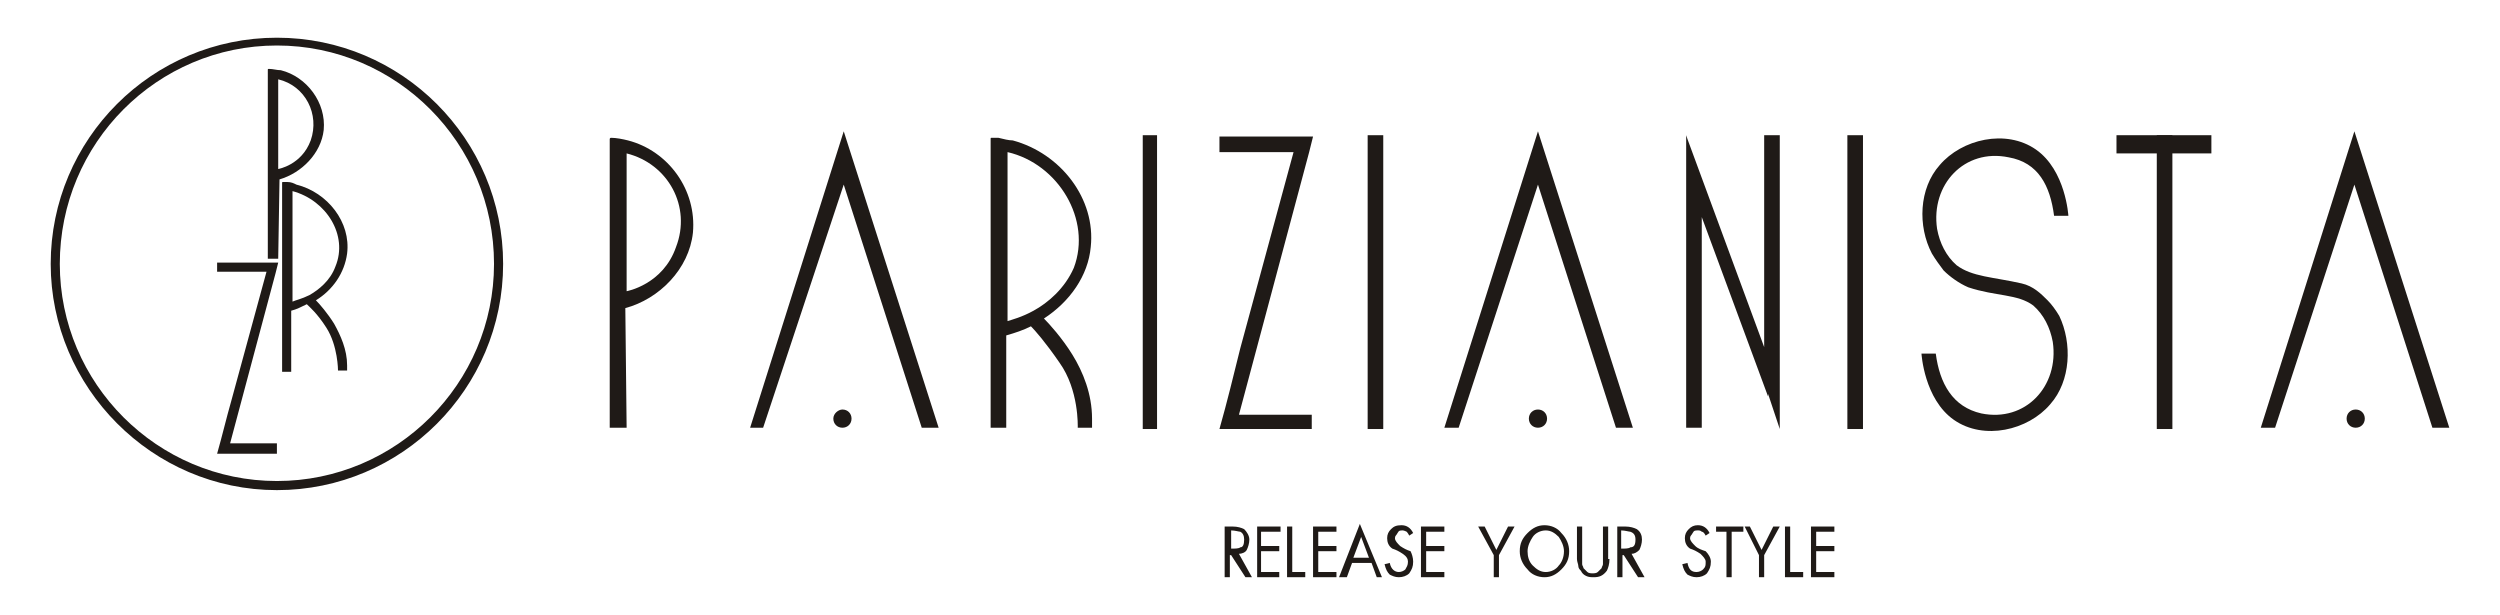 <?xml version="1.0" encoding="utf-8"?>
<!-- Generator: Adobe Illustrator 24.0.1, SVG Export Plug-In . SVG Version: 6.00 Build 0)  -->
<svg version="1.1" id="Layer_1" xmlns="http://www.w3.org/2000/svg" xmlns:xlink="http://www.w3.org/1999/xlink" x="0px" y="0px"
	 viewBox="0 0 192.3 47.3" style="enable-background:new 0 0 192.3 47.3;" xml:space="preserve">
<style type="text/css">
	.st0{fill-rule:evenodd;clip-rule:evenodd;fill:#1F1A17;}
</style>
<g>
	<g>
		<path class="st0" d="M48.2,32.9h-1.3l0-22.2c0-0.1,0.1-0.1,0.1-0.1c0.4,0,0.9,0.1,1.3,0.2c3.1,0.8,5.3,3.8,5,7.1
			c-0.3,2.8-2.6,5.1-5.2,5.8L48.2,32.9z M48.2,11.8v10.6c0,0,2.8-0.5,3.8-3.4C53.2,15.9,51.4,12.6,48.2,11.8z"/>
		<path class="st0" d="M58.7,32.9h-1l7.2-22.8l7.3,22.8h-1.3l-6-18.7L58.7,32.9z"/>
		<path class="st0" d="M64.8,31.5c0.4,0,0.7,0.3,0.7,0.7c0,0.4-0.3,0.7-0.7,0.7c-0.4,0-0.7-0.3-0.7-0.7
			C64.1,31.8,64.5,31.5,64.8,31.5z"/>
		<path class="st0" d="M112.2,32.9h-1.1l7.2-22.8l7.3,22.8h-1.3l-6-18.7L112.2,32.9z"/>
		<path class="st0" d="M118.3,31.5c0.4,0,0.7,0.3,0.7,0.7c0,0.4-0.3,0.7-0.7,0.7s-0.7-0.3-0.7-0.7C117.6,31.8,117.9,31.5,118.3,31.5
			z"/>
		<path class="st0" d="M175,32.9h-1.1l7.2-22.8l7.3,22.8h-1.3l-6-18.7L175,32.9z"/>
		<path class="st0" d="M181.2,31.5c0.4,0,0.7,0.3,0.7,0.7c0,0.4-0.3,0.7-0.7,0.7s-0.7-0.3-0.7-0.7C180.5,31.8,180.8,31.5,181.2,31.5
			z"/>
		<path class="st0" d="M158,16.6h1.1c0,0-0.2-3.5-2.5-5.1c-2.3-1.6-5.7-0.8-7.4,1.2c-1.6,1.8-1.7,4.7-0.6,6.8h0
			c0.3,0.5,0.6,0.9,0.9,1.3c0.5,0.5,1.2,1,1.9,1.3c2.1,0.7,3.8,0.5,5,1.4c0.8,0.7,1.3,1.7,1.5,2.8c0.5,3.4-2.1,6.2-5.5,5.5
			c-2.2-0.5-3.2-2.3-3.5-4.6h-1.1c0,0,0.2,3.5,2.5,5.1c2.3,1.6,5.7,0.8,7.4-1.2c1.6-1.8,1.7-4.7,0.7-6.8h0c-0.3-0.5-0.6-0.9-0.9-1.2
			c-0.5-0.5-1.1-1.1-2-1.3c-2.2-0.5-3.8-0.5-5-1.4c-0.8-0.7-1.3-1.7-1.5-2.8c-0.5-3.4,2.1-6.2,5.5-5.5
			C156.8,12.5,157.7,14.3,158,16.6z"/>
		<path class="st0" d="M77.5,32.9h-1.3l0-22.2c0-0.1,0-0.1,0.1-0.1c0.2,0,0.4,0,0.5,0c0.4,0.1,0.8,0.2,1.1,0.2c3.7,1,6.4,4.5,6,8.2
			c-0.2,2.2-1.6,4.2-3.6,5.5c0.4,0.4,1.4,1.5,2.2,2.8c0.8,1.3,1.5,3,1.5,4.9c0,0.2,0,0.5,0,0.7h-1.1c0-0.1,0.1-2.9-1.4-5
			c-1.1-1.6-1.9-2.5-2.2-2.8c-0.6,0.3-1.2,0.5-1.9,0.7V32.9z M77.5,11.7L77.5,11.7L77.5,11.7v10.7l0,0v1.3l0,0v1
			c0.3-0.1,1.1-0.3,2-0.8c1.1-0.6,2.4-1.7,3.1-3.3C84,16.9,81.4,12.6,77.5,11.7z"/>
		<path class="st0" d="M87.9,10.4h1.1v22.6h-1.1V10.4z"/>
		<path class="st0" d="M105.2,10.4h1.2v22.6h-1.2V10.4z"/>
		<path class="st0" d="M142.1,10.4h1.2v22.6h-1.2V10.4z"/>
		<path class="st0" d="M165.9,10.4h1.2v22.6h-1.2V10.4z"/>
		<path class="st0" d="M162.8,11.8v-1.4h7.3v1.4H162.8z"/>
		<path class="st0" d="M93.8,11.7v-1.2h6l0,0h1.2l-0.3,1.2l0,0l-5.4,20.2h5.6V33h-7.1c0.6-2.1,1.1-4.2,1.6-6.2l4.1-15.1H93.8z"/>
		<path class="st0" d="M130.9,32.9h-1.2V10.4l0.1,0.3l0,0l5.9,16V10.4h1.2v22.6l-0.9-2.7l0,0.2l-5.1-13.8V32.9z"/>
	</g>
	<g>
		<path class="st0" d="M96.3,44.4h-0.5l-1.1-1.7h-0.1v1.7h-0.4v-3.9h0.6c0.4,0,0.7,0.1,0.9,0.2c0.2,0.2,0.4,0.5,0.4,0.8
			c0,0.3-0.1,0.6-0.2,0.8s-0.4,0.3-0.6,0.3L96.3,44.4z M95.7,41.5c0-0.3-0.1-0.5-0.3-0.6c-0.1,0-0.4-0.1-0.7-0.1v1.4
			c0.3,0,0.6,0,0.7-0.1C95.6,42.1,95.7,41.9,95.7,41.5z M98.5,44.4h-1.8v-3.9h1.8v0.4H97V42h1.4v0.4H97V44h1.4V44.4z M100.4,44.4
			h-1.4v-3.9h0.4V44h1V44.4z M102.9,44.4H101v-3.9h1.8v0.4h-1.4V42h1.4v0.4h-1.4V44h1.4V44.4z M106.3,44.4h-0.4l-0.4-1.1h-1.5
			l-0.4,1.1H103l1.6-4.1L106.3,44.4z M105.3,42.9l-0.6-1.6l-0.6,1.6H105.3z M108.7,43.2c0,0.4-0.1,0.6-0.3,0.9
			c-0.2,0.2-0.5,0.3-0.8,0.3c-0.3,0-0.5-0.1-0.7-0.2c-0.2-0.2-0.3-0.4-0.4-0.8l0.4-0.1c0.1,0.5,0.4,0.7,0.7,0.7
			c0.2,0,0.4-0.1,0.5-0.2c0.1-0.2,0.2-0.3,0.2-0.6c0-0.2-0.1-0.4-0.4-0.6c-0.3-0.2-0.5-0.3-0.8-0.4c-0.3-0.2-0.4-0.5-0.4-0.8
			c0-0.3,0.1-0.5,0.3-0.7c0.2-0.2,0.4-0.3,0.8-0.3c0.4,0,0.7,0.2,0.9,0.6l-0.3,0.2c-0.1-0.2-0.2-0.3-0.2-0.3s-0.2-0.1-0.3-0.1
			c-0.2,0-0.3,0-0.4,0.2s-0.2,0.2-0.2,0.4c0,0.2,0.2,0.4,0.4,0.6c0.3,0.2,0.5,0.3,0.8,0.4C108.6,42.6,108.7,42.9,108.7,43.2z
			 M111.1,44.4h-1.8v-3.9h1.8v0.4h-1.4V42h1.4v0.4h-1.4V44h1.4V44.4z"/>
		<path class="st0" d="M116.5,40.5l-1.2,2.2v1.7h-0.4v-1.7l-1.2-2.2h0.5l0.9,1.8l0.9-1.8H116.5z M120.7,42.4c0,0.6-0.2,1-0.6,1.4
			c-0.4,0.4-0.8,0.6-1.3,0.6c-0.5,0-1-0.2-1.3-0.6c-0.4-0.4-0.6-0.9-0.6-1.4c0-0.6,0.2-1,0.6-1.4c0.4-0.4,0.8-0.6,1.3-0.6
			c0.5,0,1,0.2,1.3,0.6C120.5,41.4,120.7,41.9,120.7,42.4z M120.3,42.4c0-0.4-0.2-0.8-0.4-1.1c-0.3-0.3-0.6-0.5-1-0.5
			c-0.4,0-0.8,0.2-1,0.5s-0.4,0.7-0.4,1.1c0,0.4,0.1,0.8,0.4,1.1s0.6,0.5,1,0.5c0.4,0,0.8-0.2,1-0.5
			C120.1,43.3,120.3,42.9,120.3,42.4z M123.8,43c0,0.4-0.1,0.7-0.2,0.9c-0.3,0.4-0.6,0.5-1,0.5c-0.2,0-0.4,0-0.6-0.1
			c-0.2-0.1-0.3-0.2-0.4-0.4c-0.1-0.1-0.2-0.2-0.2-0.4c0-0.1-0.1-0.3-0.1-0.5v-2.5h0.4v2.4c0,0.2,0,0.4,0,0.5c0,0.1,0.1,0.2,0.1,0.3
			c0.1,0.1,0.2,0.2,0.3,0.3c0.1,0.1,0.3,0.1,0.4,0.1s0.3,0,0.4-0.1c0.1-0.1,0.2-0.2,0.3-0.3c0-0.1,0.1-0.2,0.1-0.3
			c0-0.1,0-0.3,0-0.5v-2.4h0.4V43z M126.5,44.4H126l-1.1-1.7h-0.1v1.7h-0.4v-3.9h0.6c0.4,0,0.7,0.1,0.9,0.2c0.3,0.2,0.4,0.5,0.4,0.8
			c0,0.3-0.1,0.6-0.2,0.8c-0.2,0.2-0.4,0.3-0.6,0.3L126.5,44.4z M125.8,41.5c0-0.3-0.1-0.5-0.4-0.6c-0.1,0-0.4-0.1-0.7-0.1v1.4
			c0.3,0,0.6,0,0.7-0.1C125.7,42.1,125.8,41.9,125.8,41.5z"/>
		<path class="st0" d="M131.6,43.2c0,0.4-0.1,0.6-0.3,0.9c-0.2,0.2-0.5,0.3-0.8,0.3c-0.3,0-0.5-0.1-0.7-0.2
			c-0.2-0.2-0.3-0.4-0.4-0.8l0.4-0.1c0.1,0.5,0.3,0.7,0.7,0.7c0.2,0,0.4-0.1,0.5-0.2c0.2-0.2,0.2-0.3,0.2-0.6c0-0.2-0.2-0.4-0.4-0.6
			c-0.3-0.2-0.5-0.3-0.8-0.4c-0.3-0.2-0.4-0.5-0.4-0.8c0-0.3,0.1-0.5,0.3-0.7c0.2-0.2,0.4-0.3,0.7-0.3c0.4,0,0.7,0.2,0.9,0.6
			l-0.3,0.2c-0.1-0.2-0.2-0.3-0.3-0.3c-0.1-0.1-0.2-0.1-0.3-0.1c-0.2,0-0.3,0-0.4,0.2s-0.2,0.2-0.2,0.4c0,0.2,0.2,0.4,0.4,0.6
			s0.5,0.3,0.8,0.4C131.4,42.6,131.6,42.9,131.6,43.2z M134,40.9h-0.8v3.5h-0.4v-3.5H132v-0.4h2.1V40.9z M136.9,40.5l-1.2,2.2v1.7
			h-0.4v-1.7l-1.1-2.2h0.4l0.9,1.8l0.9-1.8H136.9z M138.7,44.4h-1.4v-3.9h0.4V44h1V44.4z M141.1,44.4h-1.8v-3.9h1.8v0.4h-1.4V42h1.4
			v0.4h-1.4V44h1.4V44.4z"/>
	</g>
	<g>
		<path class="st0" d="M21.3,2.9c9.6,0,17.4,7.8,17.4,17.4c0,9.6-7.8,17.4-17.4,17.4S3.9,29.8,3.9,20.3C3.9,10.7,11.7,2.9,21.3,2.9z
			 M21.3,3.5C30.5,3.5,38,11,38,20.3C38,29.5,30.5,37,21.3,37S4.6,29.5,4.6,20.3C4.6,11,12.1,3.5,21.3,3.5z"/>
		<path class="st0" d="M21.4,19.9h-0.8l0-14.5c0-0.1,0-0.1,0.1-0.1c0.3,0,0.6,0.1,0.9,0.1c2,0.5,3.5,2.5,3.3,4.6
			c-0.2,1.8-1.7,3.3-3.4,3.8L21.4,19.9z M21.4,6.1V13c0,0,1.8-0.3,2.5-2.2C24.6,8.8,23.5,6.6,21.4,6.1z"/>
		<path class="st0" d="M22.5,28.6h-0.8l0-14.5c0-0.1,0-0.1,0.1-0.1c0.1,0,0.2,0,0.3,0c0.3,0,0.5,0.1,0.7,0.2
			c2.4,0.6,4.2,2.9,3.9,5.3c-0.2,1.5-1.1,2.8-2.4,3.6c0.3,0.3,0.9,1,1.4,1.8c0.5,0.9,1,2,1,3.2c0,0.2,0,0.3,0,0.4h-0.7
			c0,0,0-1.9-0.9-3.3c-0.7-1.1-1.3-1.6-1.5-1.8c-0.4,0.2-0.8,0.4-1.2,0.5V28.6z M22.5,14.7L22.5,14.7L22.5,14.7v7l0,0v0.8l0,0v0.7
			c0.2-0.1,0.7-0.2,1.3-0.5c0.7-0.4,1.6-1.1,2-2.2C26.8,18.1,25.1,15.4,22.5,14.7z"/>
		<path class="st0" d="M16.7,21v-0.8h3.9l0,0h0.8L21.2,21l0,0l-3.5,13.1h3.6v0.8h-4.6c0.4-1.4,0.7-2.7,1.1-4.1l2.7-9.9H16.7z"/>
	</g>
</g>
</svg>
